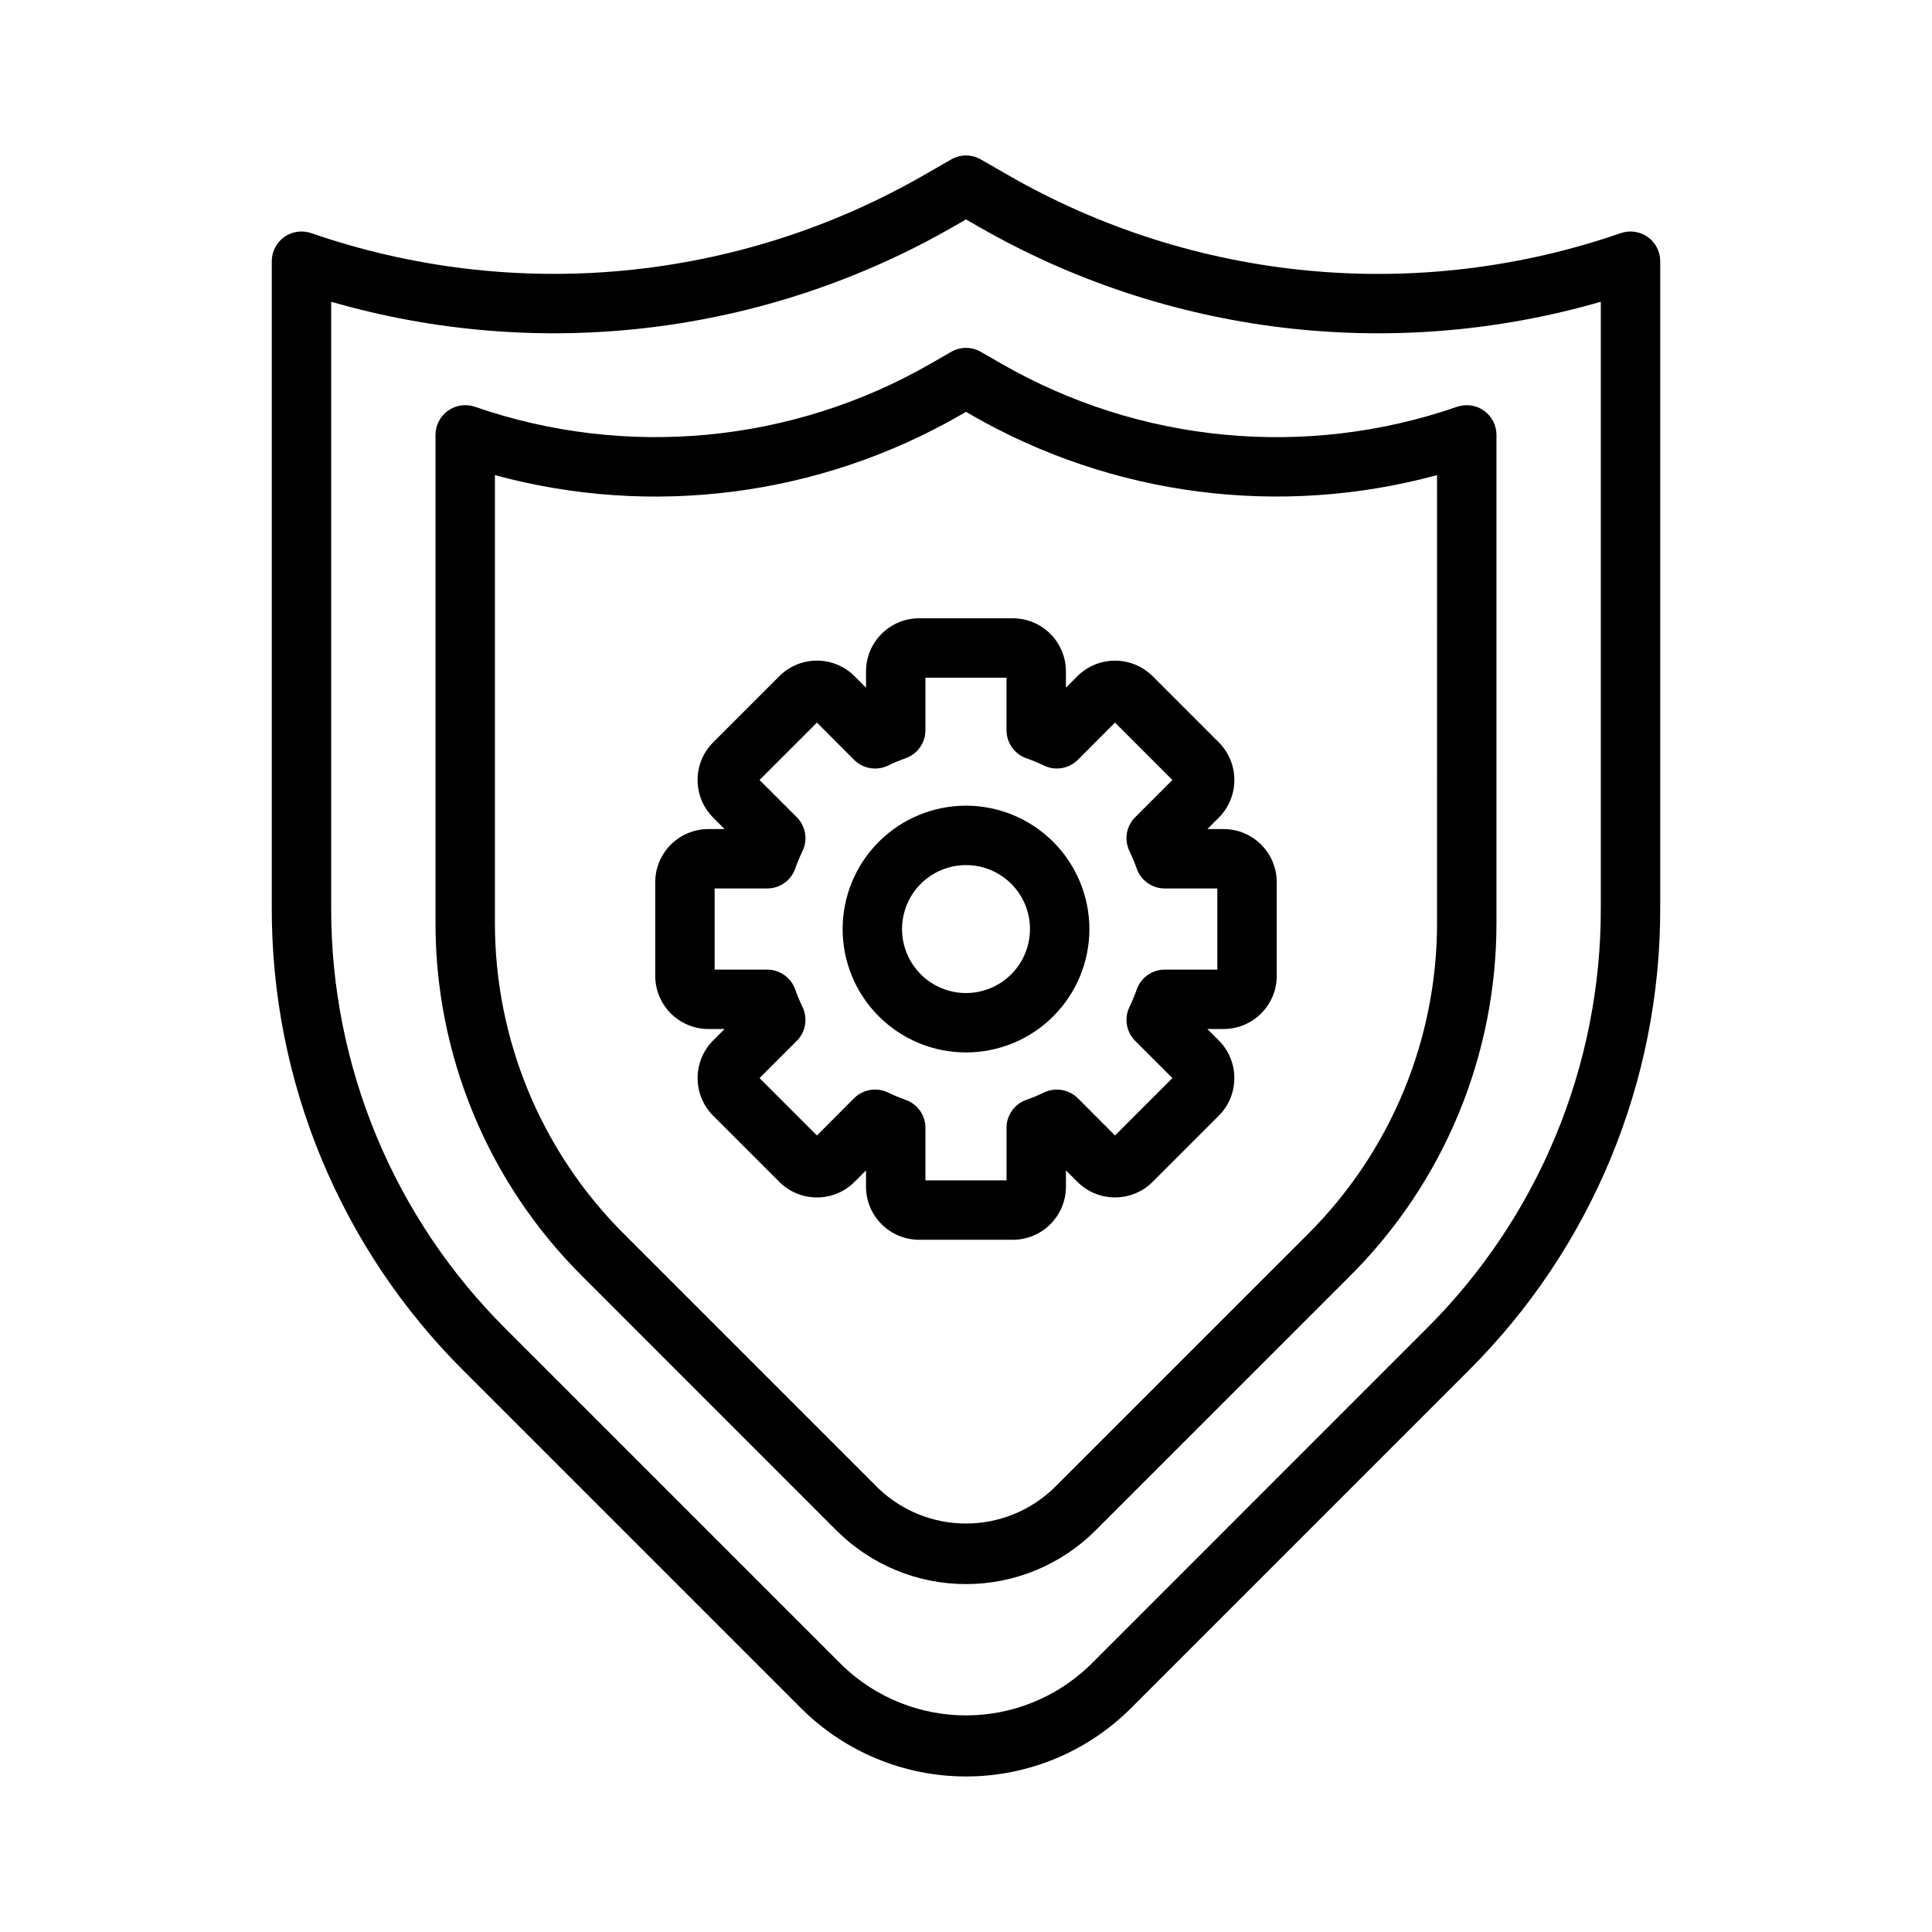<?xml version="1.0" encoding="UTF-8"?>
<!-- The Best Svg Icon site in the world: iconSvg.co, Visit us! https://iconsvg.co -->
<svg fill="#000000" width="800px" height="800px" version="1.1" viewBox="144 144 512 512" xmlns="http://www.w3.org/2000/svg">
 <g>
  <path d="m580.67 206.81c-2.074-1.473-4.734-1.855-7.141-1.031-26.582 9.195-54.828 12.586-82.836 9.938-28.004-2.648-55.113-11.273-79.5-25.289l-7.273-4.176c-2.426-1.398-5.414-1.398-7.84 0l-7.266 4.176c-24.391 14.012-51.504 22.629-79.508 25.277-28.004 2.648-56.25-0.734-82.836-9.926-2.406-0.832-5.066-0.449-7.141 1.027-2.074 1.48-3.309 3.867-3.309 6.414v171.29c-0.062 22.812 4.402 45.41 13.133 66.484 8.73 21.074 21.555 40.207 37.73 56.293l89.375 89.375c11.602 11.602 27.336 18.121 43.746 18.121 16.406 0 32.141-6.519 43.742-18.121l89.367-89.375c16.176-16.086 29-35.219 37.73-56.293s13.195-43.672 13.133-66.484v-171.29c0-2.547-1.234-4.934-3.309-6.41zm-12.438 177.7c0.113 41.898-16.539 82.102-46.246 111.64l-89.367 89.375c-8.789 8.391-20.469 13.074-32.617 13.074s-23.828-4.684-32.613-13.074l-89.375-89.375c-29.707-29.543-46.359-69.746-46.25-111.64v-160.54c27.414 7.922 56.141 10.242 84.469 6.824s55.68-12.504 80.422-26.719l3.344-1.922 3.352 1.922c24.738 14.219 52.09 23.305 80.418 26.723 28.328 3.418 57.055 1.098 84.465-6.828z"/>
  <path d="m409.4 240.39-5.481-3.152c-2.43-1.398-5.422-1.395-7.848 0.008l-5.465 3.144h-0.004c-36.699 21.086-80.734 25.25-120.74 11.414-2.406-0.828-5.066-0.445-7.141 1.031-2.074 1.477-3.309 3.867-3.309 6.41v129.08c-0.098 35.238 13.91 69.051 38.898 93.895l67.344 67.352c9.105 9.109 21.461 14.23 34.34 14.23 12.883 0 25.234-5.121 34.34-14.23l67.352-67.344c24.98-24.852 38.984-58.664 38.891-93.902v-129.08c0-2.543-1.23-4.934-3.305-6.41-2.074-1.477-4.734-1.859-7.141-1.031-40 13.848-84.039 9.684-120.73-11.414zm115.43 147.94h0.004c0.082 31.062-12.262 60.863-34.281 82.773l-67.348 67.34c-6.254 5.973-14.566 9.309-23.211 9.309-8.645 0-16.957-3.336-23.207-9.309l-67.344-67.352v0.004c-22.027-21.902-34.371-51.703-34.285-82.766v-118.42c41.57 11.316 85.941 5.606 123.29-15.875l1.547-0.891 1.562 0.898h-0.004c37.352 21.461 81.707 27.172 123.28 15.867z"/>
  <path d="m463.96 363.71 3.051-3.051v-0.004c5.477-5.508 5.473-14.406-0.008-19.91l-17.566-17.566c-5.512-5.461-14.398-5.461-19.91 0.008l-3.043 3.051v-4.309c-0.008-7.773-6.305-14.07-14.074-14.078h-24.832c-7.769 0.008-14.07 6.305-14.074 14.078v4.312l-3.062-3.062c-5.504-5.477-14.402-5.473-19.902 0.008l-17.566 17.566c-5.477 5.508-5.473 14.406 0.008 19.91l3.043 3.043h-4.305v0.004c-7.769 0.008-14.066 6.309-14.074 14.082v24.824c0.008 7.769 6.305 14.07 14.074 14.082h4.305l-3.059 3.059c-5.461 5.516-5.453 14.398 0.016 19.906l17.559 17.559v-0.004c5.504 5.492 14.414 5.492 19.918 0l3.043-3.051v4.312c0.008 7.769 6.305 14.07 14.078 14.074h24.832-0.004c7.773-0.004 14.07-6.305 14.078-14.074v-4.312l3.059 3.059c5.508 5.473 14.398 5.469 19.902-0.008l17.566-17.566c5.469-5.512 5.465-14.402-0.008-19.91l-3.043-3.043h4.305c7.773-0.012 14.074-6.309 14.082-14.082v-24.824c-0.008-7.773-6.309-14.074-14.082-14.082zm2.644 37.246h-13.93c-3.34 0-6.316 2.109-7.426 5.258-0.559 1.586-1.203 3.141-1.938 4.656-1.449 3.016-0.836 6.617 1.531 8.98l9.855 9.855-15.207 15.207-9.84-9.863c-2.383-2.359-5.992-2.965-9.02-1.516-1.508 0.734-3.062 1.383-4.648 1.938-3.144 1.109-5.246 4.082-5.242 7.418v13.922h-21.496v-13.922c0.004-3.336-2.098-6.309-5.242-7.418-1.586-0.562-3.141-1.211-4.66-1.938-3.019-1.461-6.633-0.852-9.008 1.516l-9.84 9.863-15.207-15.207 9.855-9.855c2.359-2.356 2.977-5.938 1.547-8.949-0.734-1.527-1.387-3.094-1.953-4.688-1.113-3.148-4.086-5.258-7.426-5.258h-13.922v-21.504h13.922c3.332 0.004 6.309-2.098 7.418-5.242 0.566-1.602 1.223-3.172 1.961-4.703 1.43-3.012 0.812-6.594-1.547-8.949l-9.855-9.855 15.207-15.207 9.84 9.863c2.363 2.371 5.969 2.984 8.984 1.531 1.523-0.738 3.09-1.391 4.684-1.953 3.144-1.109 5.246-4.086 5.242-7.418v-13.922h21.492v13.922c0 3.332 2.102 6.309 5.246 7.418 1.59 0.562 3.148 1.211 4.672 1.945 3.019 1.453 6.625 0.84 8.996-1.523l9.84-9.863 15.207 15.207-9.855 9.855h-0.004c-2.363 2.363-2.977 5.965-1.527 8.98 0.73 1.52 1.383 3.078 1.945 4.672 1.109 3.144 4.082 5.246 7.418 5.242h13.93z"/>
  <path d="m400 357.51c-8.672 0.004-16.988 3.449-23.121 9.582-6.129 6.129-9.574 14.449-9.574 23.121 0 8.672 3.445 16.988 9.578 23.117 6.133 6.133 14.449 9.578 23.121 9.578s16.988-3.441 23.121-9.574c6.133-6.133 9.578-14.449 9.578-23.121-0.008-8.668-3.457-16.98-9.59-23.113-6.129-6.133-14.441-9.578-23.113-9.59zm0 49.652v0.004c-4.496 0-8.809-1.789-11.988-4.969-3.18-3.18-4.965-7.492-4.961-11.992 0-4.496 1.785-8.809 4.965-11.988 3.184-3.176 7.496-4.961 11.992-4.961s8.809 1.789 11.988 4.969c3.18 3.18 4.965 7.492 4.961 11.988-0.004 4.496-1.793 8.805-4.973 11.984-3.176 3.18-7.488 4.965-11.984 4.969z"/>
 </g>
</svg>